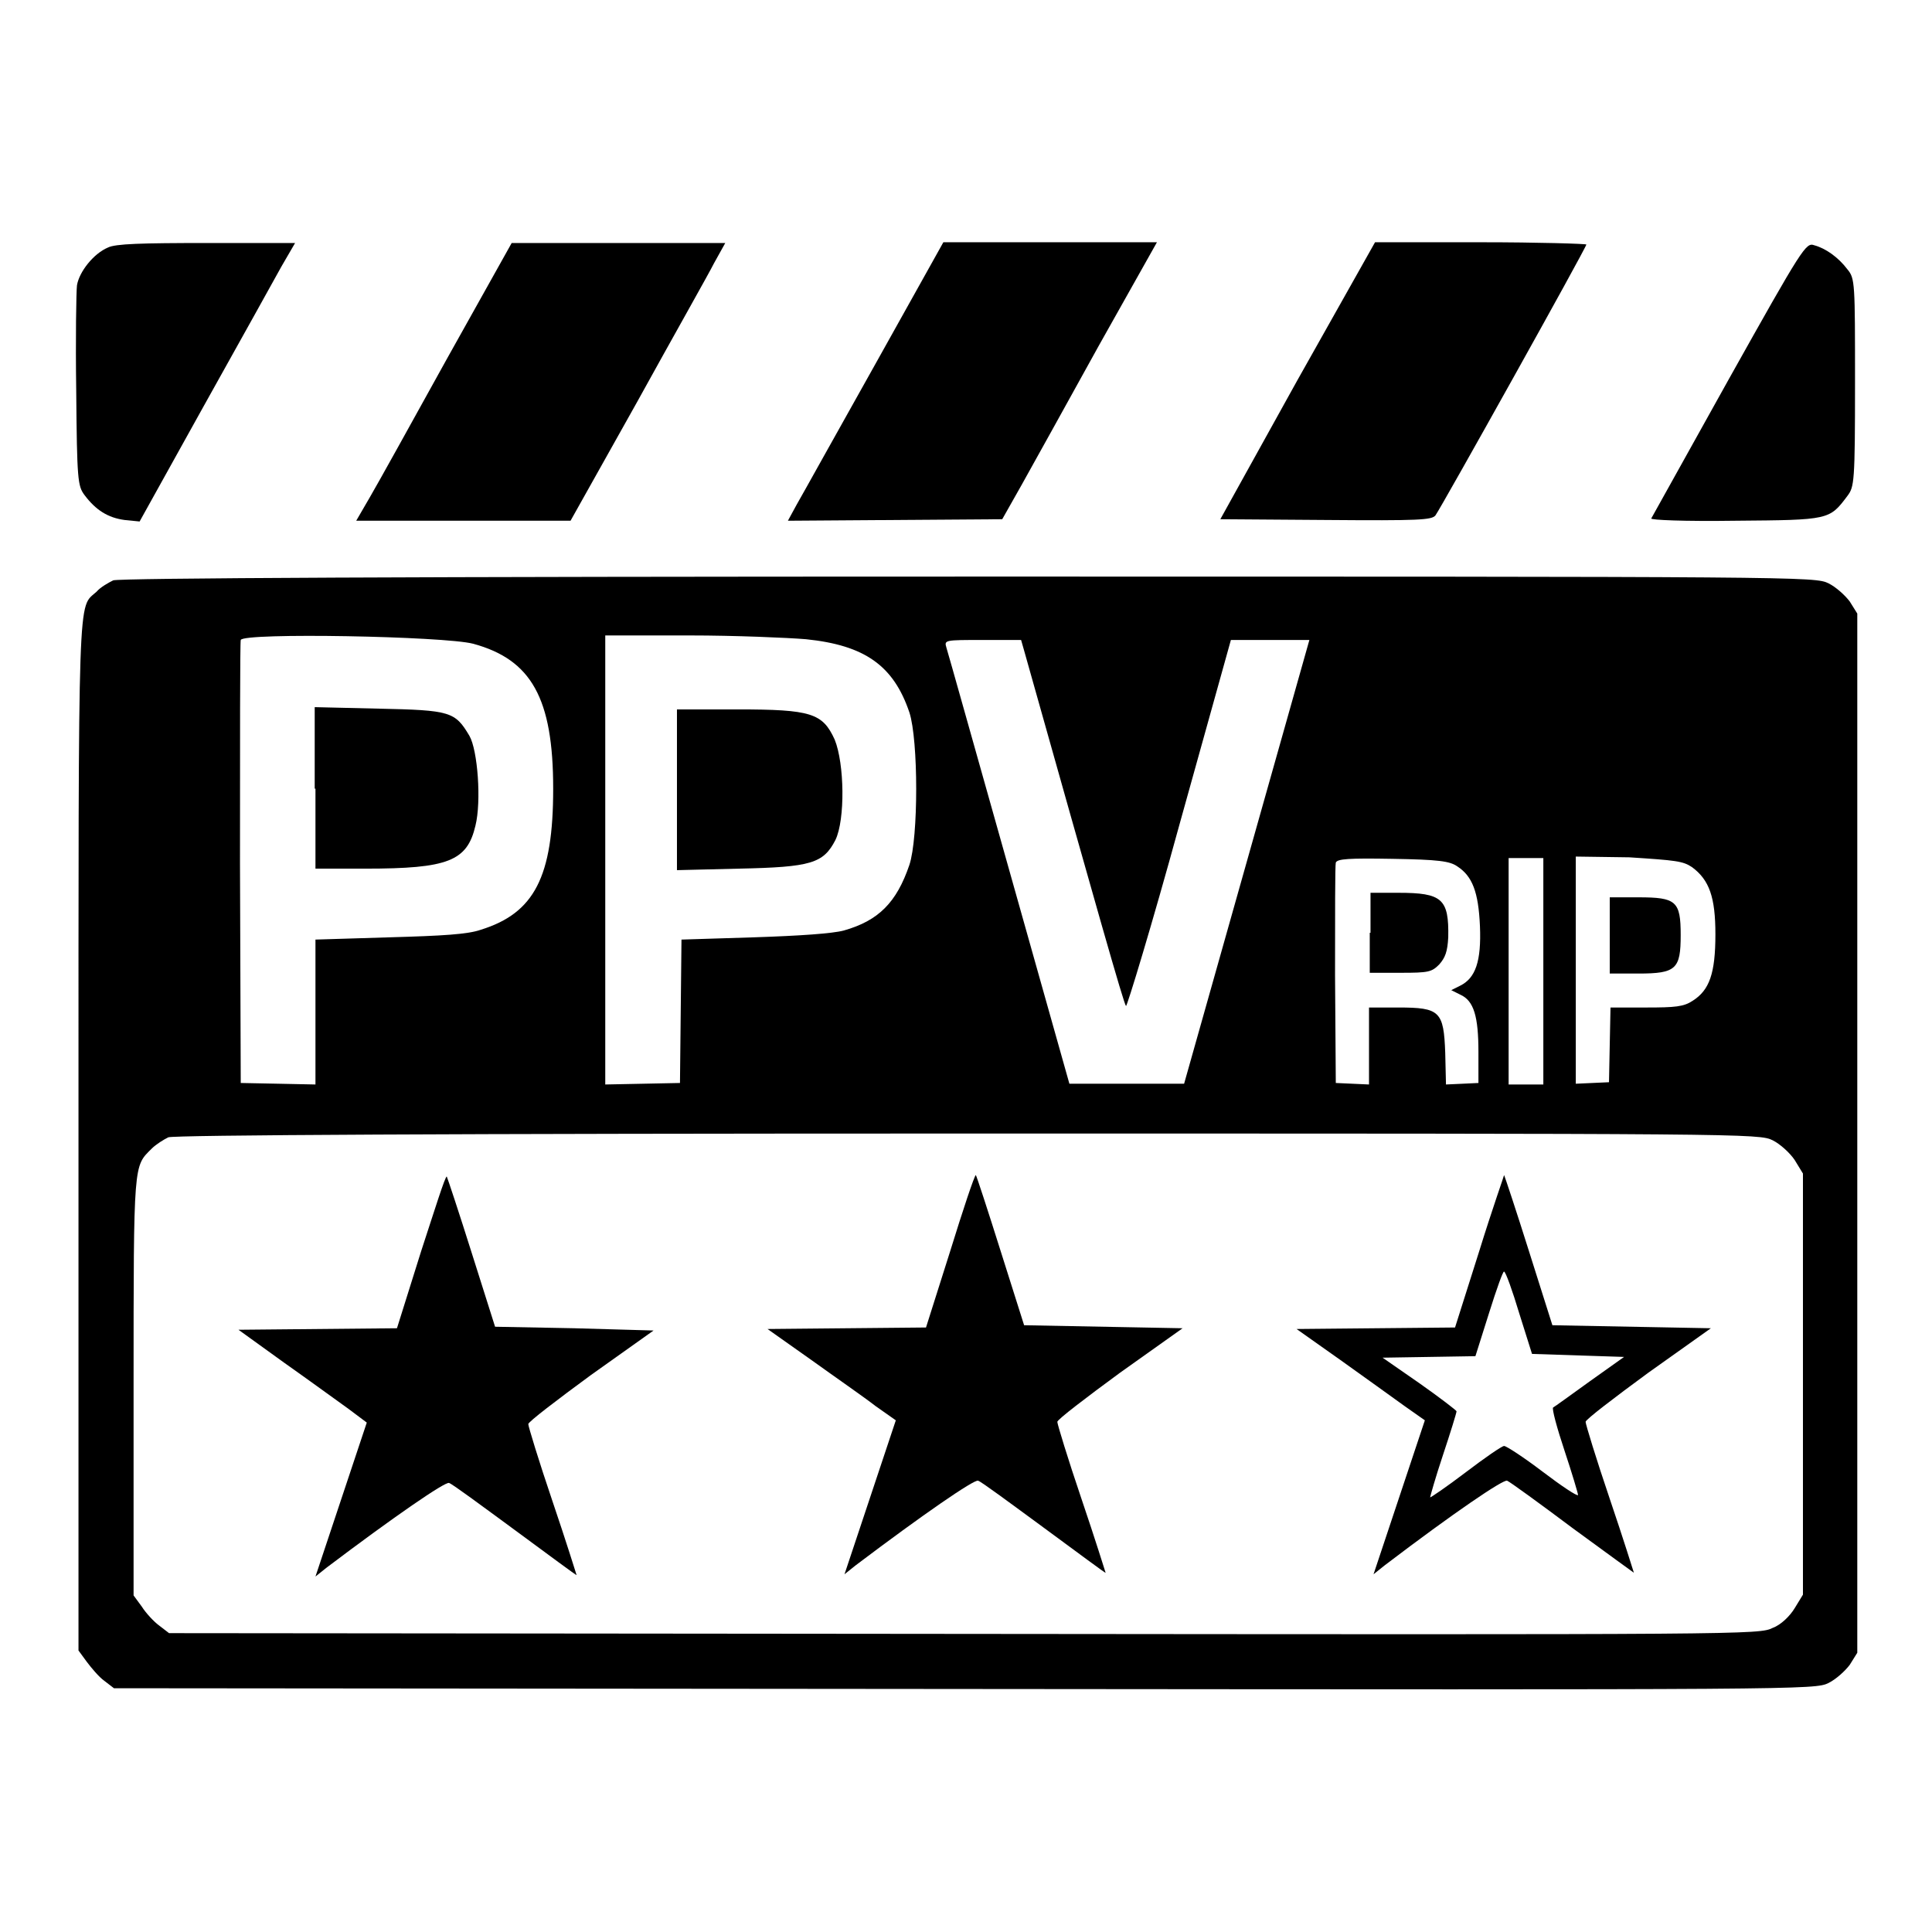 <?xml version="1.0" encoding="utf-8"?>
<!-- Svg Vector Icons : http://www.onlinewebfonts.com/icon -->
<!DOCTYPE svg PUBLIC "-//W3C//DTD SVG 1.1//EN" "http://www.w3.org/Graphics/SVG/1.1/DTD/svg11.dtd">
<svg version="1.1" xmlns="http://www.w3.org/2000/svg" xmlns:xlink="http://www.w3.org/1999/xlink" x="0px" y="0px" viewBox="0 0 256 256" enable-background="new 0 0 256 256" xml:space="preserve">
<g><g><g><path fill="#000000" d="M14.3,32.8c-1.9,0.8-3.8,3.2-4.1,5c-0.1,0.8-0.2,7.1-0.1,14c0.1,11.8,0.2,12.6,1.1,13.8c1.5,2,3.1,3,5.3,3.3l2,0.2L27,53.8c4.7-8.4,9.3-16.7,10.3-18.5l1.8-3.1H27.4C18.7,32.2,15.3,32.3,14.3,32.8z"/><path fill="#000000" d="M59.3,47.4C54.6,55.9,50,64.2,49,65.9L47.2,69h14.2l14.2,0l8.8-15.7c4.8-8.7,9.5-17,10.2-18.4l1.5-2.7H82H67.8L59.3,47.4z"/><path fill="#000000" d="M115.9,48.4c-5,8.9-9.6,17.2-10.3,18.4l-1.2,2.2l14.2-0.1l14.2-0.1l2.6-4.6c1.4-2.5,6-10.8,10.2-18.4l7.7-13.7h-14.2H125L115.9,48.4z"/><path fill="#000000" d="M171.9,50.4l-10.2,18.4l14,0.1c12.4,0.1,14,0,14.5-0.6c0.8-1.1,20-35.5,20-35.9c0-0.1-6.3-0.3-14-0.3h-14L171.9,50.4z"/><path fill="#000000" d="M229.1,50.2c-5.5,9.9-10.2,18.3-10.3,18.5c-0.1,0.2,4.3,0.4,11.2,0.3c12.4-0.1,12.4-0.1,14.8-3.3c0.9-1.2,1-1.8,1-15c0-13.2,0-13.8-1-15c-1.2-1.6-2.9-2.8-4.4-3.2C239.3,32.1,238.9,32.7,229.1,50.2z"/><path fill="#000000" d="M15,76.9c-0.6,0.3-1.7,0.9-2.2,1.5c-2.5,2.3-2.4-1.9-2.4,71.9v68.4l1.1,1.5c0.6,0.8,1.6,2,2.3,2.5l1.3,1l112.7,0.1c111.4,0.1,112.7,0.1,114.5-0.8c1-0.5,2.2-1.6,2.8-2.4l1-1.6v-68.8V81.3l-1-1.6c-0.6-0.8-1.8-1.9-2.8-2.4c-1.8-0.9-3.2-0.9-113.9-0.9C54.9,76.4,15.8,76.6,15,76.9z M62.7,85.3c7.7,2.1,10.6,7.2,10.6,19.2c0,11.7-2.5,16.5-9.6,18.7c-1.7,0.6-5,0.8-12.1,1l-9.8,0.3v9.6v9.6l-4.9-0.1l-5-0.1l-0.1-29c0-16,0-29.3,0.1-29.7C32.2,83.8,58.9,84.3,62.7,85.3z M106.8,84.7c7.8,0.8,11.6,3.5,13.7,9.7c1.2,3.7,1.2,16.6,0,20.2c-1.7,5-4.1,7.4-8.7,8.7c-1.5,0.4-5.8,0.7-11.9,0.9l-9.6,0.3l-0.1,9.5l-0.1,9.5l-4.9,0.1l-5,0.1V114V84.2h11.2C97.4,84.2,104.4,84.5,106.8,84.7z M135.7,86.2c9.6,34.1,13.2,46.8,13.5,47.1c0.1,0.2,3.4-10.6,7.1-24.1l6.8-24.4h5.2h5.2l-8.3,29.4l-8.3,29.4h-7.6h-7.6l-8-28.4c-4.4-15.6-8.1-28.8-8.3-29.4c-0.3-1-0.2-1,4.8-1h5.1L135.7,86.2z M193.1,114.8c2,1.3,2.8,3.4,3,7.9c0.2,4.7-0.6,6.9-2.6,7.9l-1.2,0.6l1.2,0.6c1.8,0.8,2.4,2.9,2.4,7.6v4.1l-2.1,0.1l-2.2,0.1l-0.1-4.2c-0.2-5.5-0.7-6-6.2-6h-3.9v5.1v5.1l-2.2-0.1l-2.2-0.1l-0.1-14.3c0-7.8,0-14.6,0.1-14.9c0.2-0.5,1.7-0.6,7.5-0.5C190.6,113.9,192.1,114.1,193.1,114.8z M204.5,128.7v15h-2.3h-2.3v-15v-15h2.3h2.3V128.7z M224.2,114.9c2.3,1.7,3.1,4,3.1,8.9c0,5.2-0.8,7.4-3,8.8c-1.2,0.8-2.3,0.9-6.2,0.9h-4.7l-0.1,4.9l-0.1,5l-2.2,0.1l-2.2,0.1v-15.1v-15l7.1,0.1C222.1,114,223,114.1,224.2,114.9z M234.9,151.1c1,0.5,2.3,1.7,2.9,2.6l1.1,1.8v27.9v27.9l-1.1,1.8c-0.6,1-1.8,2.2-2.9,2.6c-1.8,0.9-3,0.9-107.1,0.8l-105.4-0.1l-1.3-1c-0.7-0.5-1.8-1.7-2.3-2.5l-1.1-1.5v-27.8c0-29.9,0-29,2.4-31.4c0.6-0.6,1.6-1.2,2.2-1.5c0.7-0.3,37.5-0.5,105.9-0.5C231.7,150.2,233.1,150.2,234.9,151.1z"/><path fill="#000000" d="M41.8,104.5v10.6h6.6c11,0,13.5-1,14.6-5.7c0.8-3.2,0.3-10-0.8-11.9c-1.9-3.2-2.5-3.4-12-3.6l-8.5-0.2V104.5L41.8,104.5z"/><path fill="#000000" d="M89.7,104.6v10.7l8.2-0.2c9.6-0.2,11.2-0.7,12.8-3.8c1.3-2.7,1.2-10.1-0.1-13.3c-1.6-3.5-3.1-4-12.9-4h-8V104.6L89.7,104.6z"/><path fill="#000000" d="M181.5,123.6v5.3h4.1c3.7,0,4.1-0.1,5.1-1.1c0.8-0.9,1.1-1.7,1.2-3.6c0.1-5.1-0.8-5.9-6.6-5.9h-3.7V123.6L181.5,123.6z"/><path fill="#000000" d="M213.3,123.9v5.1h3.8c5,0,5.6-0.6,5.6-5.1c0-4.5-0.6-5-5.6-5h-3.8V123.9z"/><path fill="#000000" d="M55.8,165.8L52.6,176l-10.5,0.1l-10.5,0.1l6.1,4.4c3.4,2.4,7.1,5.1,8.5,6.1l2.4,1.8l-3.4,10.2l-3.4,10.2l1.5-1.2c9-6.8,15.7-11.4,16.2-11.2c0.4,0.1,4.3,3,8.8,6.3c4.5,3.3,8.1,6,8.1,5.9c0,0-1.4-4.5-3.2-9.8c-1.8-5.3-3.2-9.9-3.2-10.2c0-0.3,3.8-3.2,8.3-6.5l8.3-5.9L76.1,176l-10.5-0.2l-3.1-9.8c-1.7-5.4-3.2-9.9-3.3-10.1C59,155.8,57.6,160.3,55.8,165.8z"/><path fill="#000000" d="M125.9,165.8l-3.2,10.1l-10.5,0.1l-10.5,0.1l5.8,4.1c3.2,2.3,7.1,5,8.5,6.1l2.7,1.9l-3.4,10.2l-3.4,10.2l1.5-1.2c9-6.8,15.7-11.4,16.2-11.2c0.4,0.1,4.3,3,8.8,6.3c4.5,3.3,8.1,6,8.1,5.9c0,0-1.4-4.5-3.2-9.8c-1.8-5.3-3.2-9.9-3.2-10.2c0-0.3,3.8-3.2,8.3-6.5l8.3-5.9l-10.5-0.2l-10.5-0.2l-3.1-9.8c-1.7-5.4-3.2-10-3.3-10.1C129.1,155.8,127.6,160.3,125.9,165.8z"/><path fill="#000000" d="M196,165.8l-3.2,10.1l-10.5,0.1l-10.5,0.1l5.8,4.1c3.2,2.3,7,5,8.5,6.1l2.7,1.9l-3.4,10.2l-3.4,10.2l1.5-1.2c9.2-7,15.7-11.4,16.2-11.2c0.3,0.1,4.3,3,8.7,6.3c4.5,3.3,8.1,5.9,8.1,5.9c0,0-1.4-4.5-3.2-9.8c-1.8-5.3-3.2-9.9-3.2-10.2c0-0.3,3.8-3.2,8.3-6.5l8.3-5.9l-10.5-0.2l-10.5-0.2l-3.1-9.8c-1.7-5.4-3.2-9.9-3.3-10.1C199.3,155.8,197.7,160.3,196,165.8z M201.3,174l1.7,5.4l6.1,0.2l6.1,0.2l-4.5,3.2c-2.5,1.8-4.7,3.4-4.9,3.5c-0.2,0.1,0.5,2.7,1.5,5.7c1,3,1.8,5.7,1.8,5.9c-0.1,0.2-2.2-1.2-4.7-3.1c-2.5-1.9-4.8-3.4-5.1-3.4c-0.3,0-2.6,1.6-5.1,3.5c-2.5,1.9-4.7,3.4-4.7,3.3c0-0.1,0.7-2.6,1.7-5.6c1-3,1.8-5.6,1.8-5.8c0-0.1-2.2-1.8-4.9-3.7l-4.9-3.4l6.2-0.1l6.1-0.1l1.8-5.7c1-3.2,1.9-5.7,2-5.5C199.5,168.5,200.4,171,201.3,174z"/></g></g></g>
</svg>